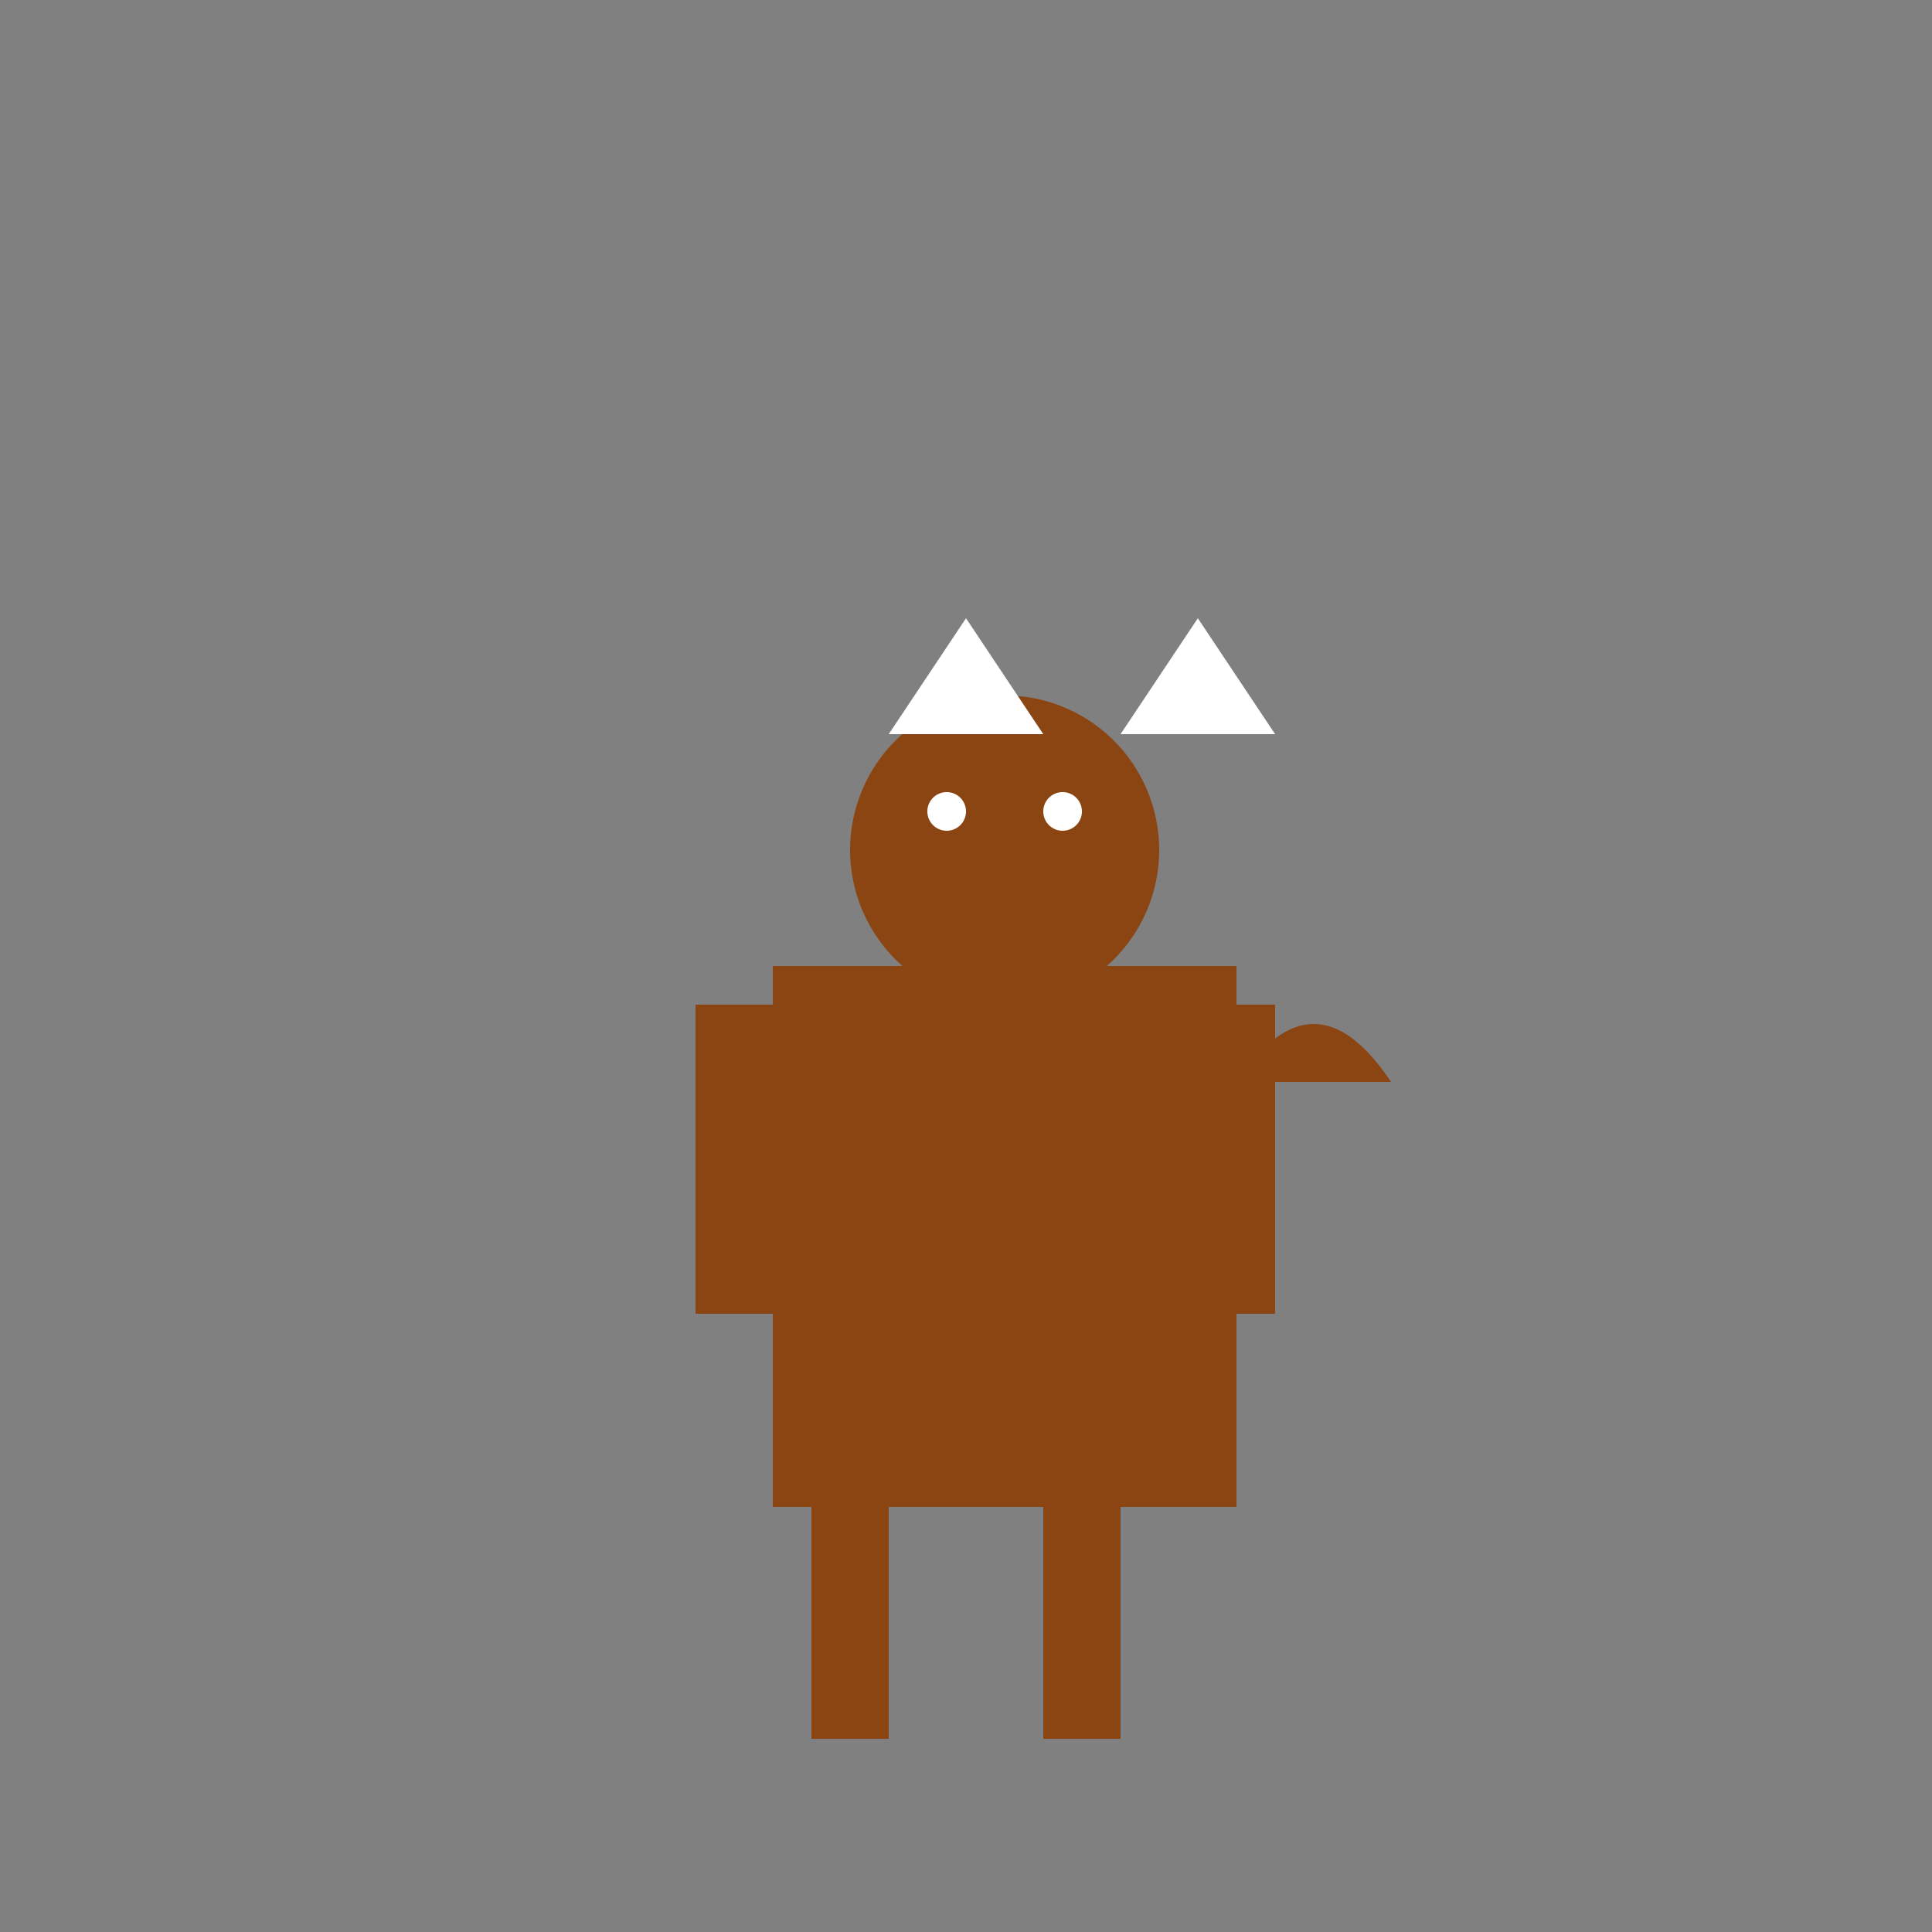 <!--

Generated by DrawGPT.
Free, open source, AI generated images in SVG, PNG, and HTML Canvas format.
https://drawgpt.ai

Created: 2024-02-18T14:00:17.768Z
Link: https://drawgpt.ai/prompt/164985/

-->
<svg xmlns="http://www.w3.org/2000/svg" xmlns:xlink="http://www.w3.org/1999/xlink" width="500" height="500"><rect width="100%" height="100%" fill="#808080" stroke="none"/><defs/><g><path fill="none" stroke="none"/><rect fill="#8B4513" stroke="none" x="200" y="250" width="120" height="140"/><path fill="#8B4513" stroke="none" paint-order="stroke fill markers" d=" M 300 220 A 40 40 0 1 1 300 219.96"/><path fill="#fff" stroke="none" paint-order="stroke fill markers" d=" M 250 210 A 5 5 0 1 1 250 209.995 L 280 210 A 5 5 0 1 1 280 209.995"/><path fill="#fff" stroke="none" paint-order="stroke fill markers" d=" M 230 190 L 250 160 L 270 190 Z"/><path fill="#fff" stroke="none" paint-order="stroke fill markers" d=" M 290 190 L 310 160 L 330 190 Z"/><path fill="none" stroke="none"/><rect fill="#8B4513" stroke="none" x="210" y="390" width="20" height="60"/><rect fill="#8B4513" stroke="none" x="270" y="390" width="20" height="60"/><path fill="none" stroke="none"/><rect fill="#8B4513" stroke="none" x="180" y="260" width="20" height="80"/><rect fill="#8B4513" stroke="none" x="310" y="260" width="20" height="80"/><path fill="#8B4513" stroke="none" paint-order="stroke fill markers" d=" M 320 280 Q 340 250 360 280"/></g></svg>